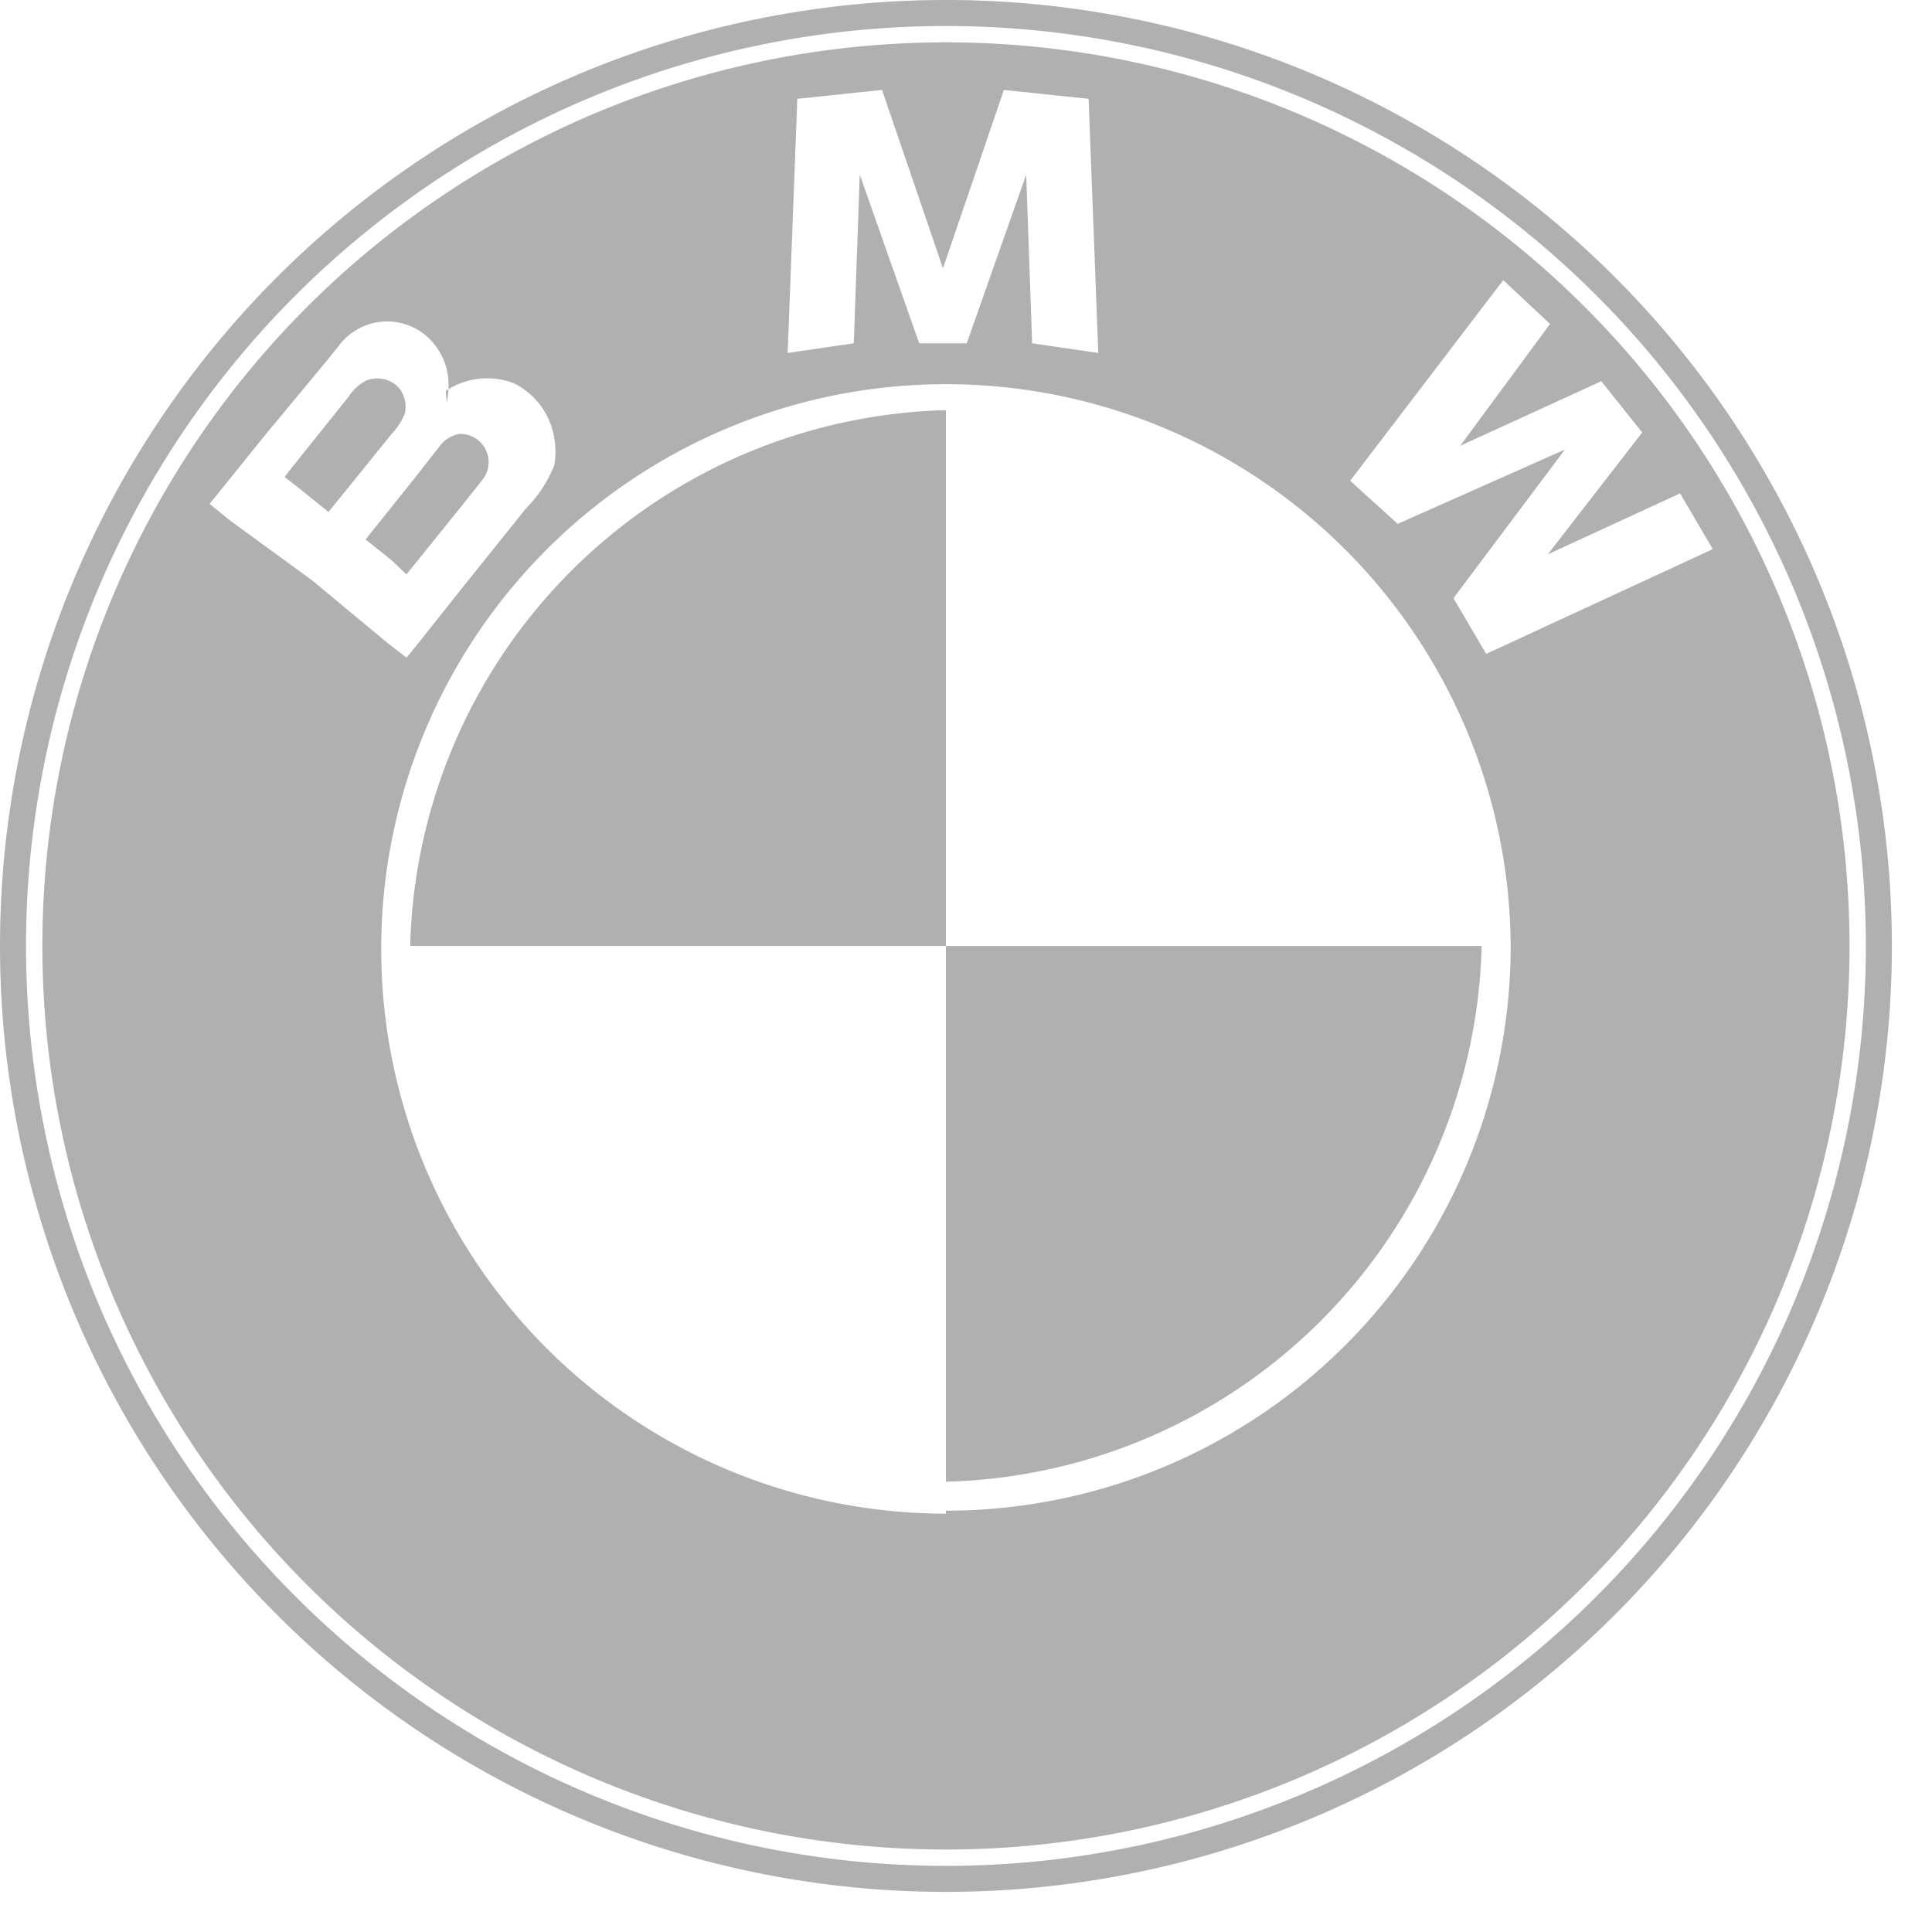 <svg xmlns="http://www.w3.org/2000/svg" viewBox="0 0 26 26">
  <defs/>
  <g fill="#b0b0b0" fill-rule="evenodd">
    <path d="M12.73 0a12.73 12.73 0 100 25.46 12.73 12.73 0 000-25.46zm0 25.11a12.38 12.38 0 110-24.76 12.38 12.38 0 010 24.76z"/>
    <path d="M5.47 7.73l.75-.93.27-.34a.38.38 0 00-.31-.62.42.42 0 00-.26.16l-.32.41-.68.85.35.28.2.19z"/>
    <path d="M12.73.57a12.16 12.16 0 100 24.32 12.16 12.16 0 000-24.32zm-2 .76l1.14-.12.82 2.4.82-2.4 1.14.12.13 3.42-.89-.13-.08-2.27-.8 2.27h-.64l-.8-2.27-.08 2.27-.89.13.13-3.42zM3.09 7l-.27-.22.05-.06.71-.88.83-1 .16-.2a.81.81 0 011.21-.08.9.9 0 01.23.4 1 1 0 010 .46L6 5.26a1 1 0 01.92-.1 1 1 0 01.54.74c.02.12.02.24 0 .36a1.72 1.72 0 01-.38.58L6.23 7.9l-.7.88-.06.07-.27-.21-1-.83L3.09 7zm9.64 13.37a7.6 7.6 0 117.6-7.6 7.6 7.6 0 01-7.6 7.56v.04zM20 8.8l-.44-.75 1.5-2-2.25 1-.64-.58 2.06-2.7.63.59L19.65 6l1.9-.87.55.69-1.27 1.64 1.78-.82.44.75L20 8.8z"/>
    <path d="M5.45 5.56a.41.41 0 00-.09-.35.4.4 0 00-.43-.09.63.63 0 00-.24.22l-.8 1-.06.08.17.13.42.34.43-.53.42-.52a.84.84 0 00.18-.28zm.07 7.17h7.21V5.52a7.4 7.4 0 00-7.21 7.21zm7.21 7.21a7.4 7.4 0 007.21-7.21h-7.21v7.21z"/>
  </g>
</svg>
